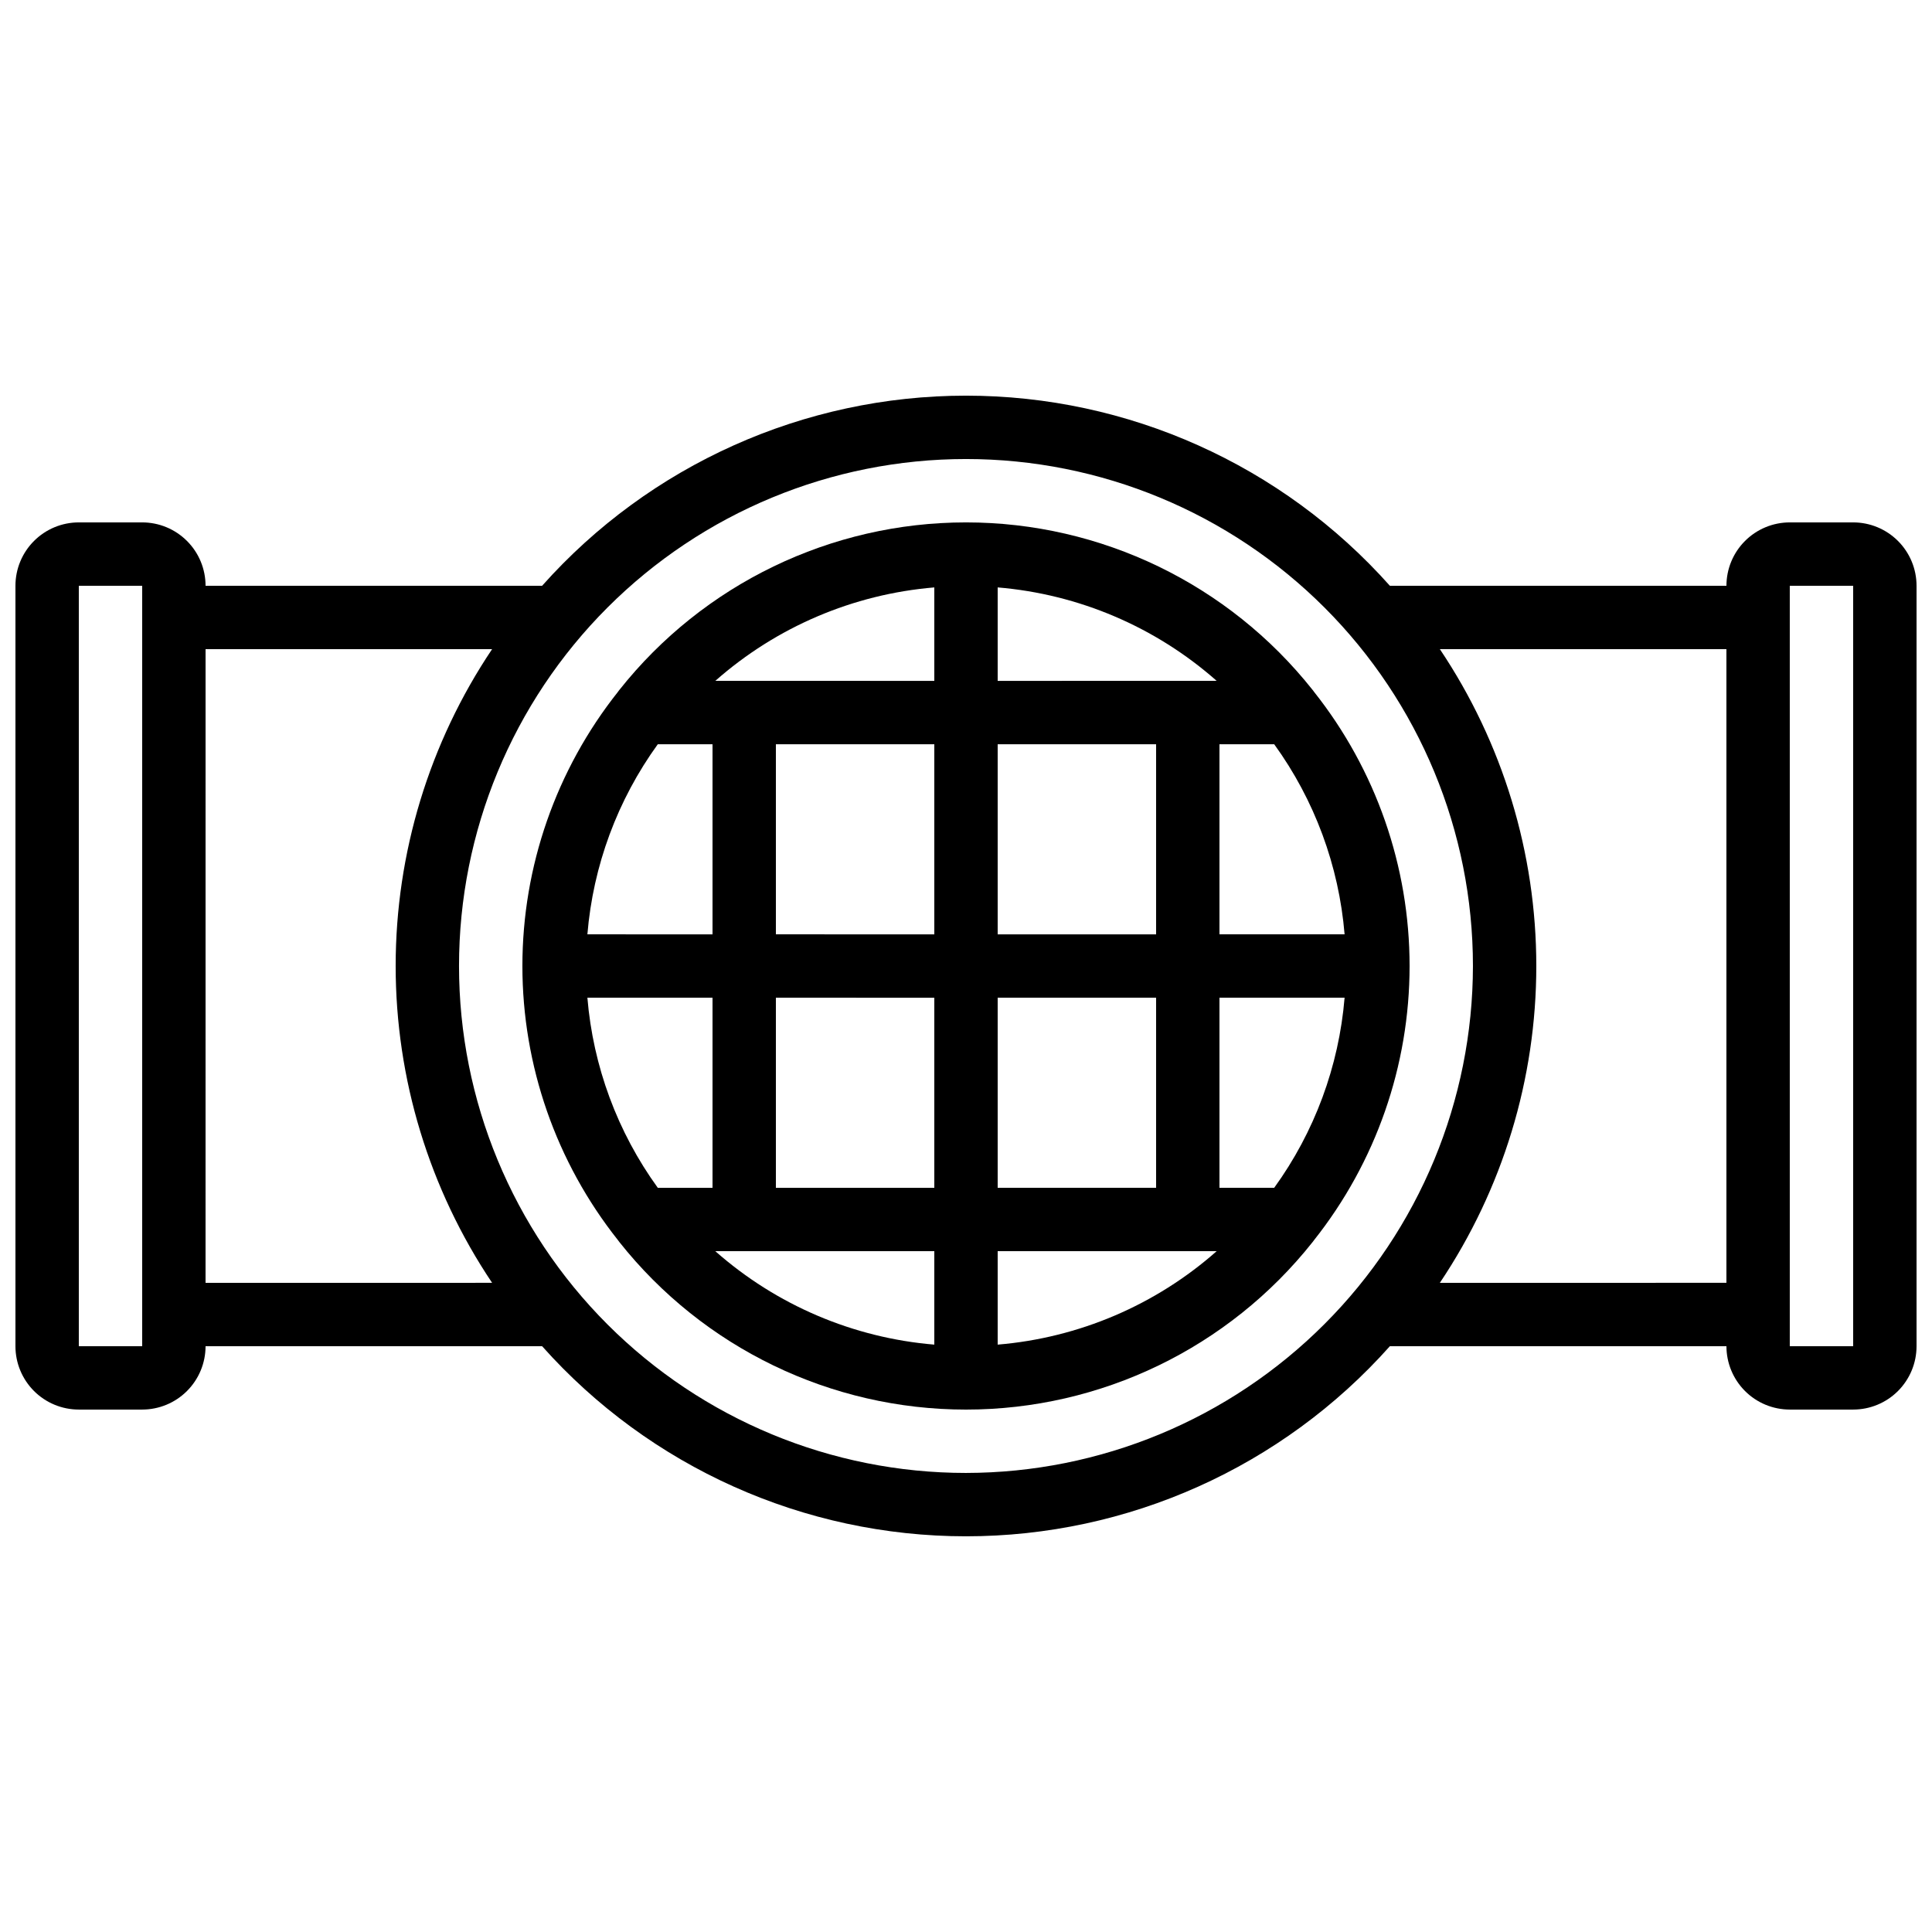 <?xml version="1.0" encoding="UTF-8"?>
<!-- Uploaded to: SVG Repo, www.svgrepo.com, Generator: SVG Repo Mixer Tools -->
<svg width="800px" height="800px" version="1.1" viewBox="144 144 512 512" xmlns="http://www.w3.org/2000/svg">
 <defs>
  <clipPath id="a">
   <path d="m148.09 248h503.81v304h-503.81z"/>
  </clipPath>
 </defs>
 <path d="m492.23 327.34c-0.133-0.16-0.227-0.352-0.379-0.504-22.234-28.043-56.062-44.395-91.852-44.395s-69.621 16.352-91.855 44.395c-0.152 0.152-0.234 0.344-0.379 0.504h0.004c-16.402 20.668-25.328 46.277-25.328 72.66s8.926 51.988 25.328 72.656c0.145 0.16 0.227 0.352 0.379 0.504h-0.004c22.234 28.043 56.066 44.395 91.855 44.395s69.617-16.352 91.852-44.395c0.152-0.152 0.234-0.344 0.379-0.504 16.398-20.668 25.324-46.273 25.324-72.656s-8.926-51.992-25.324-72.66zm-10.555 131.44h-14.504v-50.383h33.16c-1.508 18.184-7.961 35.605-18.656 50.383zm-163.35-117.55h14.5v50.383l-33.16-0.004c1.508-18.18 7.961-35.602 18.66-50.379zm90.07 117.55v-50.383h41.984v50.383zm-16.793-117.55v50.383l-41.984-0.004v-50.379zm0 67.176v50.383l-41.984-0.004v-50.383zm16.793-16.793v-50.383h41.984v50.383zm0-67.176v-24.766c21.508 1.789 41.859 10.477 58.031 24.762zm-16.793 0-58.031-0.004c16.172-14.285 36.527-22.973 58.031-24.762zm-58.777 83.965v50.383h-14.5c-10.699-14.777-17.152-32.199-18.66-50.383zm58.777 67.176v24.762c-21.504-1.789-41.859-10.473-58.031-24.762zm16.793 0h58.031c-16.172 14.289-36.523 22.973-58.031 24.762zm58.777-83.969v-50.379h14.504c10.695 14.777 17.148 32.199 18.656 50.379z"/>
 <g clip-path="url(#a)">
  <path d="m635.11 282.44h-16.793c-4.453 0-8.727 1.77-11.875 4.922-3.148 3.148-4.918 7.418-4.918 11.875h-89.191c-28.543-32.051-69.418-50.383-112.33-50.383-42.918 0-83.793 18.332-112.34 50.383h-89.188c0-4.457-1.77-8.727-4.922-11.875-3.148-3.152-7.418-4.922-11.875-4.922h-16.793c-4.453 0-8.727 1.77-11.875 4.922-3.148 3.148-4.918 7.418-4.918 11.875v201.52c0 4.453 1.77 8.723 4.918 11.875 3.148 3.148 7.422 4.918 11.875 4.918h16.793c4.457 0 8.727-1.77 11.875-4.918 3.152-3.152 4.922-7.422 4.922-11.875h89.188c28.543 32.047 69.418 50.379 112.34 50.379 42.914 0 83.789-18.332 112.33-50.379h89.191c0 4.453 1.77 8.723 4.918 11.875 3.148 3.148 7.422 4.918 11.875 4.918h16.793c4.453 0 8.727-1.77 11.875-4.918 3.148-3.152 4.918-7.422 4.918-11.875v-201.52c0-4.457-1.77-8.727-4.918-11.875-3.148-3.152-7.422-4.922-11.875-4.922zm-453.43 218.32h-16.793v-201.52h16.793zm16.793-16.793 0.004-167.94h75.941-0.004c-16.66 24.832-25.559 54.062-25.559 83.969 0 29.902 8.898 59.133 25.559 83.965zm201.52 50.383 0.004-0.004c-35.633 0-69.805-14.156-95-39.352-25.195-25.195-39.352-59.367-39.352-94.996 0-35.633 14.156-69.805 39.352-95s59.367-39.352 95-39.352c35.629 0 69.801 14.156 94.996 39.352 25.195 25.195 39.352 59.367 39.352 95-0.043 35.617-14.211 69.766-39.398 94.949-25.184 25.188-59.332 39.355-94.949 39.398zm125.58-50.383 0.004-0.004c16.66-24.832 25.559-54.062 25.559-83.965 0-29.906-8.898-59.137-25.559-83.969h75.941v167.93zm92.738 16.793v-201.52h16.793v201.52z"/>
 </g>
</svg>